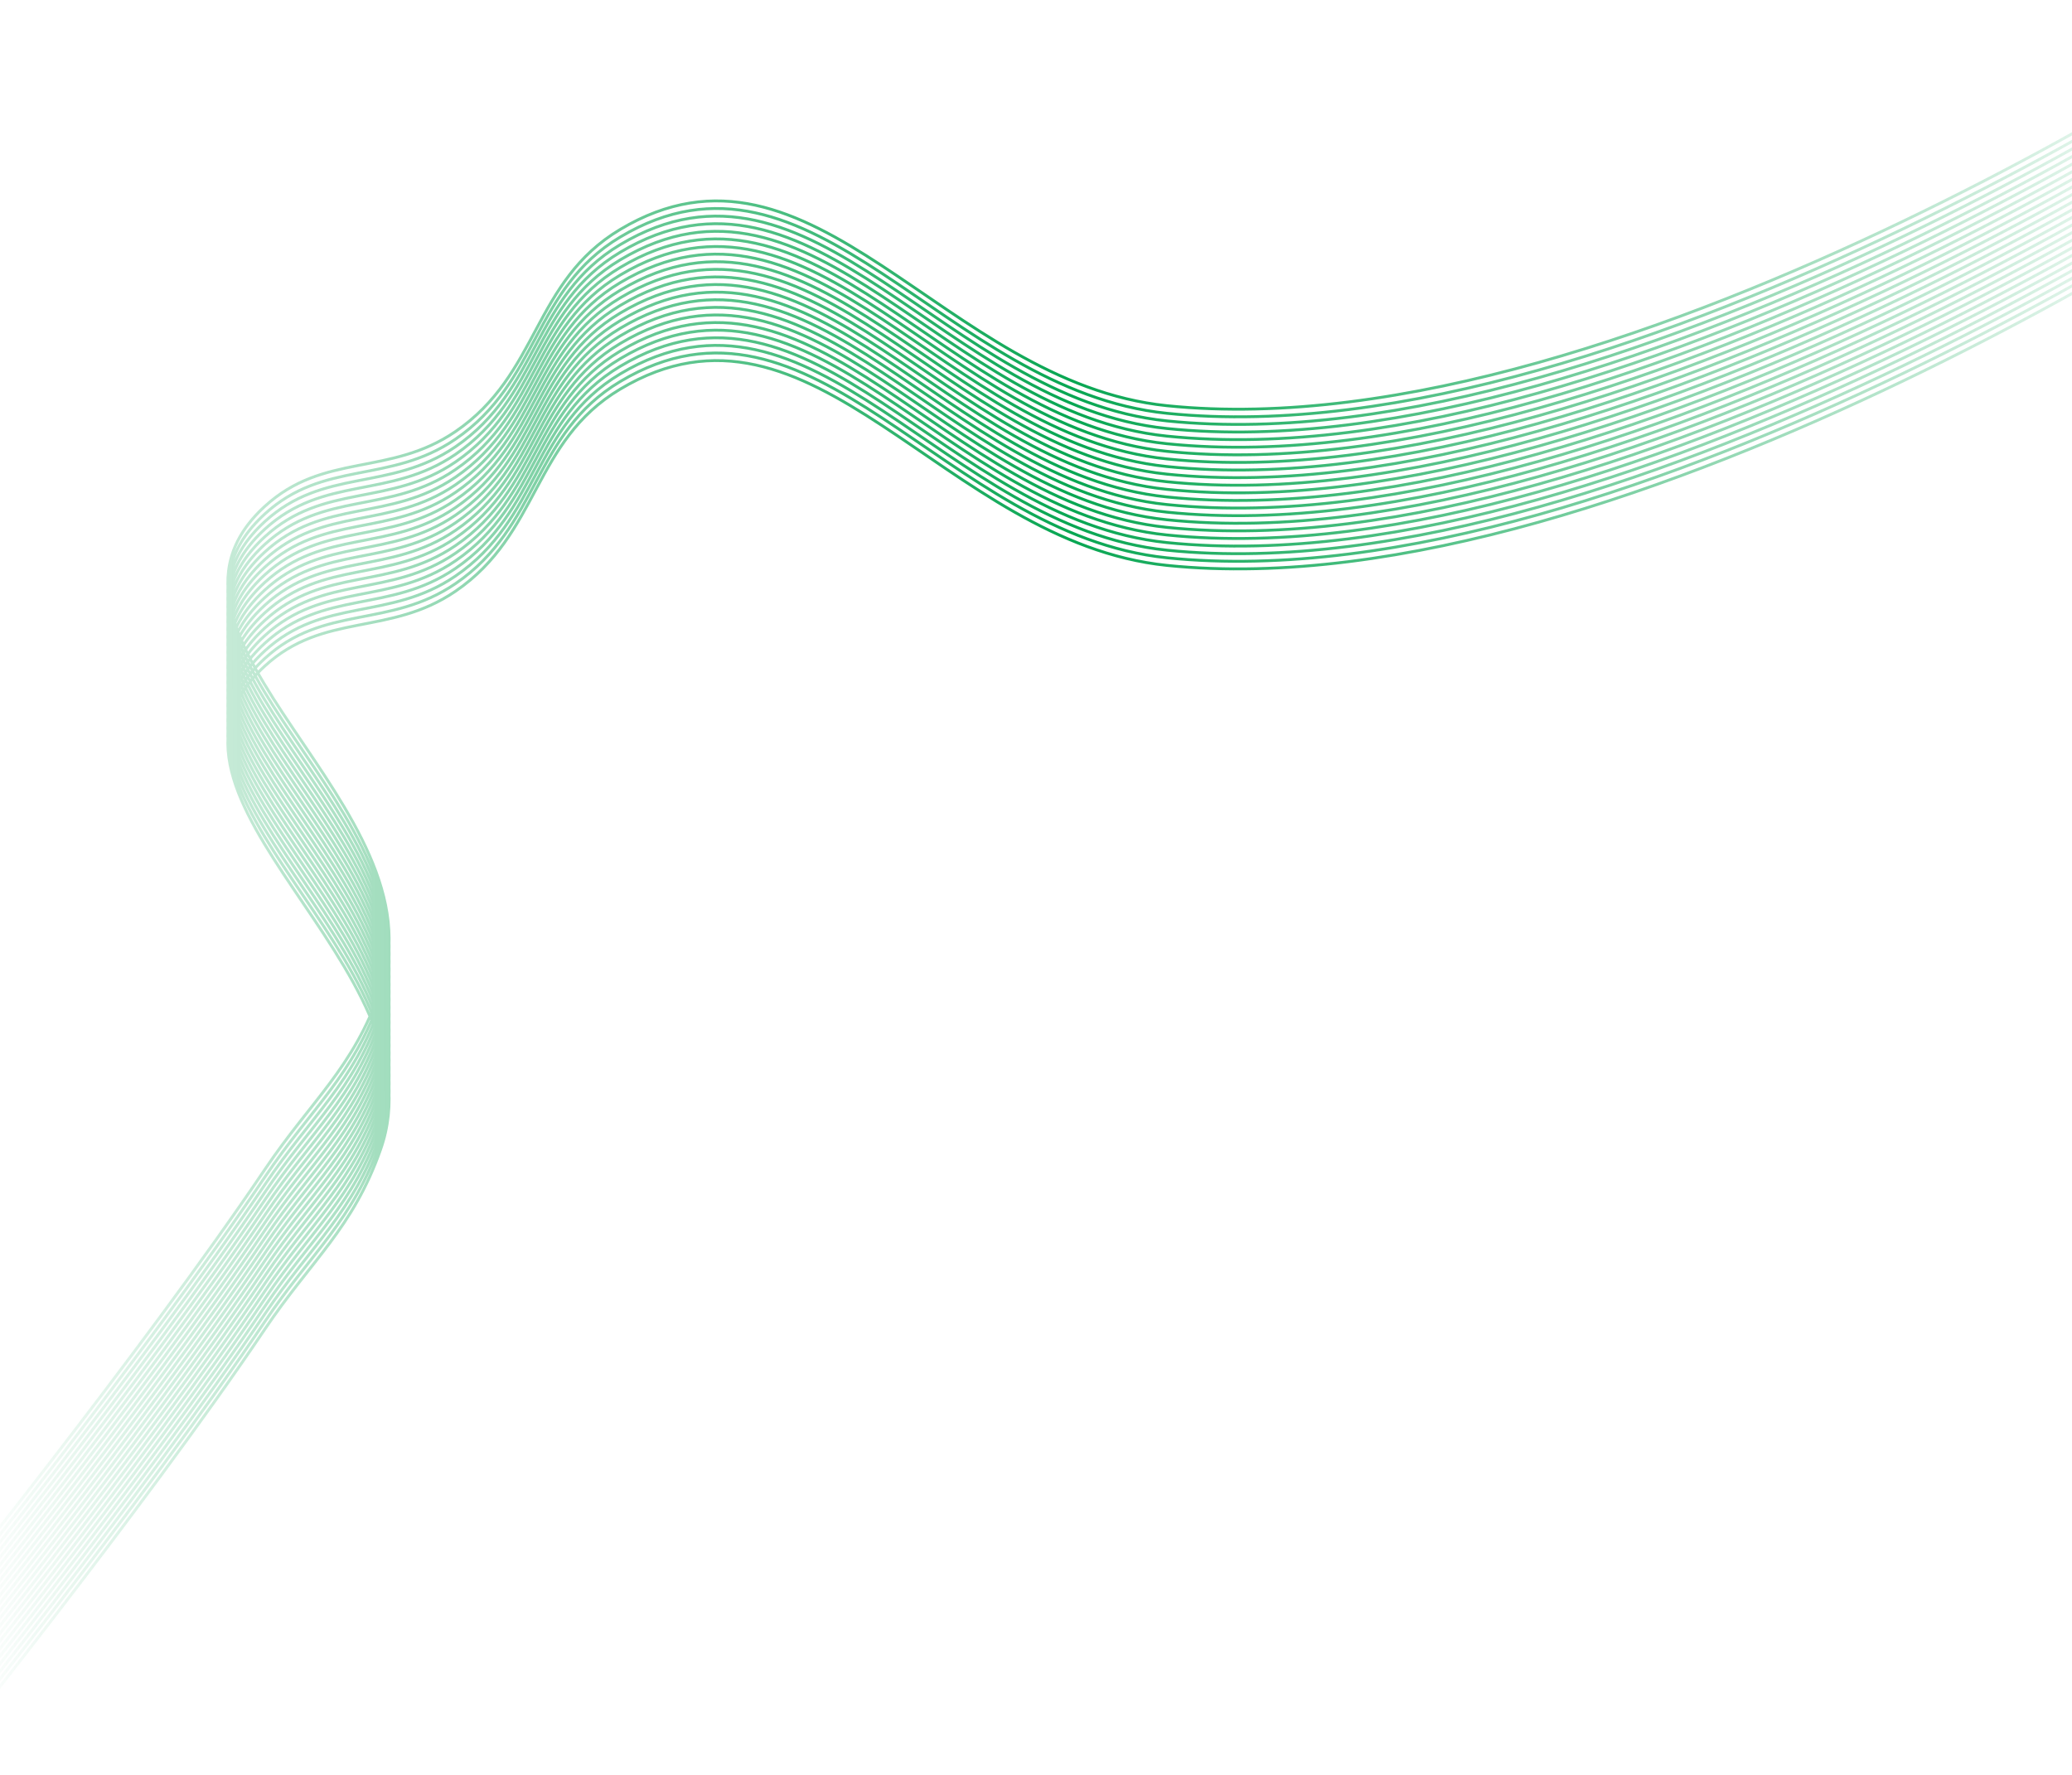 <?xml version="1.0" encoding="UTF-8"?> <svg xmlns="http://www.w3.org/2000/svg" width="1440" height="1234" viewBox="0 0 1440 1234" fill="none"><path d="M1592 112C1592 112 1133.45 426.056 811 393C655.893 377.099 564.832 190.5 431 270.5C370.246 306.817 374.96 371.094 316.5 411C270.59 442.339 224.96 425.422 184 463C84.574 554.216 309.115 671.66 264.5 799C245.302 853.797 216.406 875.822 184 924C99.781 1049.21 -48 1233 -48 1233M1592 1C1592 1 1133.45 315.056 811 282C655.893 266.099 564.832 79.5 431 159.5C370.246 195.817 374.96 260.094 316.5 300C270.59 331.339 224.96 314.422 184 352C84.574 443.216 309.115 560.66 264.5 688C245.302 742.797 216.406 764.822 184 813C99.781 938.21 -48 1122 -48 1122M1592 106.714C1592 106.714 1133.45 420.77 811 387.714C655.893 371.814 564.832 185.215 431 265.214C370.246 301.531 374.96 365.809 316.5 405.714C270.59 437.054 224.96 420.136 184 457.714C84.574 548.931 309.115 666.374 264.5 793.714C245.302 848.511 216.406 870.536 184 918.714C99.781 1043.92 -48 1227.71 -48 1227.71M1592 101.428C1592 101.428 1133.45 415.484 811 382.428C655.893 366.528 564.832 179.929 431 259.928C370.246 296.245 374.96 360.523 316.5 400.428C270.59 431.768 224.96 414.85 184 452.428C84.574 543.645 309.115 661.088 264.5 788.428C245.302 843.225 216.406 865.25 184 913.428C99.781 1038.64 -48 1222.43 -48 1222.43M1592 96.143C1592 96.143 1133.45 410.198 811 377.143C655.893 361.242 564.832 174.643 431 254.643C370.246 290.96 374.96 355.237 316.5 395.143C270.59 426.482 224.96 409.565 184 447.143C84.574 538.359 309.115 655.803 264.5 783.143C245.302 837.939 216.406 859.965 184 908.143C99.781 1033.35 -48 1217.14 -48 1217.14M1592 90.857C1592 90.857 1133.45 404.913 811 371.857C655.893 355.957 564.832 169.357 431 249.357C370.246 285.674 374.96 349.951 316.5 389.857C270.59 421.196 224.96 404.279 184 441.857C84.574 533.074 309.115 650.517 264.5 777.857C245.302 832.654 216.406 854.679 184 902.857C99.781 1028.07 -48 1211.86 -48 1211.86M1592 85.572C1592 85.572 1133.45 399.627 811 366.572C655.893 350.671 564.832 164.072 431 244.072C370.246 280.388 374.96 344.666 316.5 384.572C270.59 415.911 224.96 398.993 184 436.572C84.574 527.788 309.115 645.231 264.5 772.572C245.302 827.368 216.406 849.393 184 897.572C99.781 1022.78 -48 1206.57 -48 1206.57M1592 80.286C1592 80.286 1133.45 394.341 811 361.286C655.893 345.385 564.832 158.786 431 238.786C370.246 275.102 374.96 339.38 316.5 379.286C270.59 410.625 224.96 393.707 184 431.286C84.574 522.502 309.115 639.946 264.5 767.286C245.302 822.082 216.406 844.107 184 892.286C99.781 1017.5 -48 1201.29 -48 1201.29M1592 75C1592 75 1133.45 389.056 811 356C655.893 340.099 564.832 153.5 431 233.5C370.246 269.817 374.96 334.094 316.5 374C270.59 405.339 224.96 388.422 184 426C84.574 517.216 309.115 634.66 264.5 762C245.302 816.797 216.406 838.822 184 887C99.781 1012.21 -48 1196 -48 1196M1592 69.714C1592 69.714 1133.45 383.77 811 350.714C655.893 334.814 564.832 148.215 431 228.214C370.246 264.531 374.96 328.809 316.5 368.714C270.59 400.054 224.96 383.136 184 420.714C84.574 511.931 309.115 629.374 264.5 756.714C245.302 811.511 216.406 833.536 184 881.714C99.781 1006.92 -48 1190.71 -48 1190.71M1592 64.428C1592 64.428 1133.45 378.484 811 345.428C655.893 329.528 564.832 142.929 431 222.928C370.246 259.245 374.96 323.523 316.5 363.428C270.59 394.768 224.96 377.85 184 415.428C84.574 506.645 309.115 624.088 264.5 751.428C245.302 806.225 216.406 828.25 184 876.428C99.781 1001.64 -48 1185.43 -48 1185.43M1592 59.143C1592 59.143 1133.45 373.198 811 340.143C655.893 324.242 564.832 137.643 431 217.643C370.246 253.96 374.96 318.237 316.5 358.143C270.59 389.482 224.96 372.565 184 410.143C84.574 501.359 309.115 618.803 264.5 746.143C245.302 800.939 216.406 822.965 184 871.143C99.781 996.353 -48 1180.14 -48 1180.14M1592 53.857C1592 53.857 1133.45 367.913 811 334.857C655.893 318.957 564.832 132.357 431 212.357C370.246 248.674 374.96 312.951 316.5 352.857C270.59 384.196 224.96 367.279 184 404.857C84.574 496.074 309.115 613.517 264.5 740.857C245.302 795.654 216.406 817.679 184 865.857C99.781 991.067 -48 1174.86 -48 1174.86M1592 48.572C1592 48.572 1133.45 362.627 811 329.572C655.893 313.671 564.832 127.072 431 207.072C370.246 243.388 374.96 307.666 316.5 347.572C270.59 378.911 224.96 361.993 184 399.572C84.574 490.788 309.115 608.231 264.5 735.572C245.302 790.368 216.406 812.393 184 860.572C99.781 985.782 -48 1169.57 -48 1169.57M1592 43.286C1592 43.286 1133.45 357.341 811 324.286C655.893 308.385 564.832 121.786 431 201.786C370.246 238.102 374.96 302.38 316.5 342.286C270.59 373.625 224.96 356.707 184 394.286C84.574 485.502 309.115 602.946 264.5 730.286C245.302 785.082 216.406 807.107 184 855.286C99.781 980.496 -48 1164.29 -48 1164.29M1592 38C1592 38 1133.45 352.056 811 319C655.893 303.099 564.832 116.5 431 196.5C370.246 232.817 374.96 297.094 316.5 337C270.59 368.339 224.96 351.422 184 389C84.574 480.216 309.115 597.66 264.5 725C245.302 779.797 216.406 801.822 184 850C99.781 975.21 -48 1159 -48 1159M1592 32.714C1592 32.714 1133.45 346.77 811 313.714C655.893 297.814 564.832 111.215 431 191.214C370.246 227.531 374.96 291.809 316.5 331.714C270.59 363.054 224.96 346.136 184 383.714C84.574 474.931 309.115 592.374 264.5 719.714C245.302 774.511 216.406 796.536 184 844.714C99.781 969.925 -48 1153.71 -48 1153.71M1592 27.428C1592 27.428 1133.45 341.484 811 308.428C655.893 292.528 564.832 105.929 431 185.928C370.246 222.245 374.96 286.523 316.5 326.428C270.59 357.768 224.96 340.85 184 378.428C84.574 469.645 309.115 587.088 264.5 714.428C245.302 769.225 216.406 791.25 184 839.428C99.781 964.639 -48 1148.43 -48 1148.43M1592 22.143C1592 22.143 1133.45 336.198 811 303.143C655.893 287.242 564.832 100.643 431 180.643C370.246 216.96 374.96 281.237 316.5 321.143C270.59 352.482 224.96 335.565 184 373.143C84.574 464.359 309.115 581.803 264.5 709.143C245.302 763.939 216.406 785.965 184 834.143C99.781 959.353 -48 1143.14 -48 1143.14M1592 16.857C1592 16.857 1133.45 330.913 811 297.857C655.893 281.957 564.832 95.357 431 175.357C370.246 211.674 374.96 275.951 316.5 315.857C270.59 347.196 224.96 330.279 184 367.857C84.574 459.074 309.115 576.517 264.5 703.857C245.302 758.654 216.406 780.679 184 828.857C99.781 954.067 -48 1137.86 -48 1137.86M1592 11.572C1592 11.572 1133.45 325.627 811 292.572C655.893 276.671 564.832 90.072 431 170.072C370.246 206.388 374.96 270.666 316.5 310.572C270.59 341.911 224.96 324.993 184 362.572C84.574 453.788 309.115 571.231 264.5 698.572C245.302 753.368 216.406 775.393 184 823.572C99.781 948.782 -48 1132.57 -48 1132.57M1592 6.286C1592 6.286 1133.45 320.341 811 287.286C655.893 271.385 564.832 84.786 431 164.786C370.246 201.102 374.96 265.38 316.5 305.286C270.59 336.625 224.96 319.707 184 357.286C84.574 448.502 309.115 565.946 264.5 693.286C245.302 748.082 216.406 770.107 184 818.286C99.781 943.496 -48 1127.29 -48 1127.29" stroke="url(#paint0_linear_211_4238)" stroke-width="2"></path><defs><linearGradient id="paint0_linear_211_4238" x1="-27.323" y1="718.704" x2="1549.03" y2="715.886" gradientUnits="userSpaceOnUse"><stop offset="0.005" stop-color="#08A652" stop-opacity="0"></stop><stop offset="0.49" stop-color="#08A652"></stop><stop offset="1" stop-color="#08A652" stop-opacity="0"></stop></linearGradient></defs></svg> 